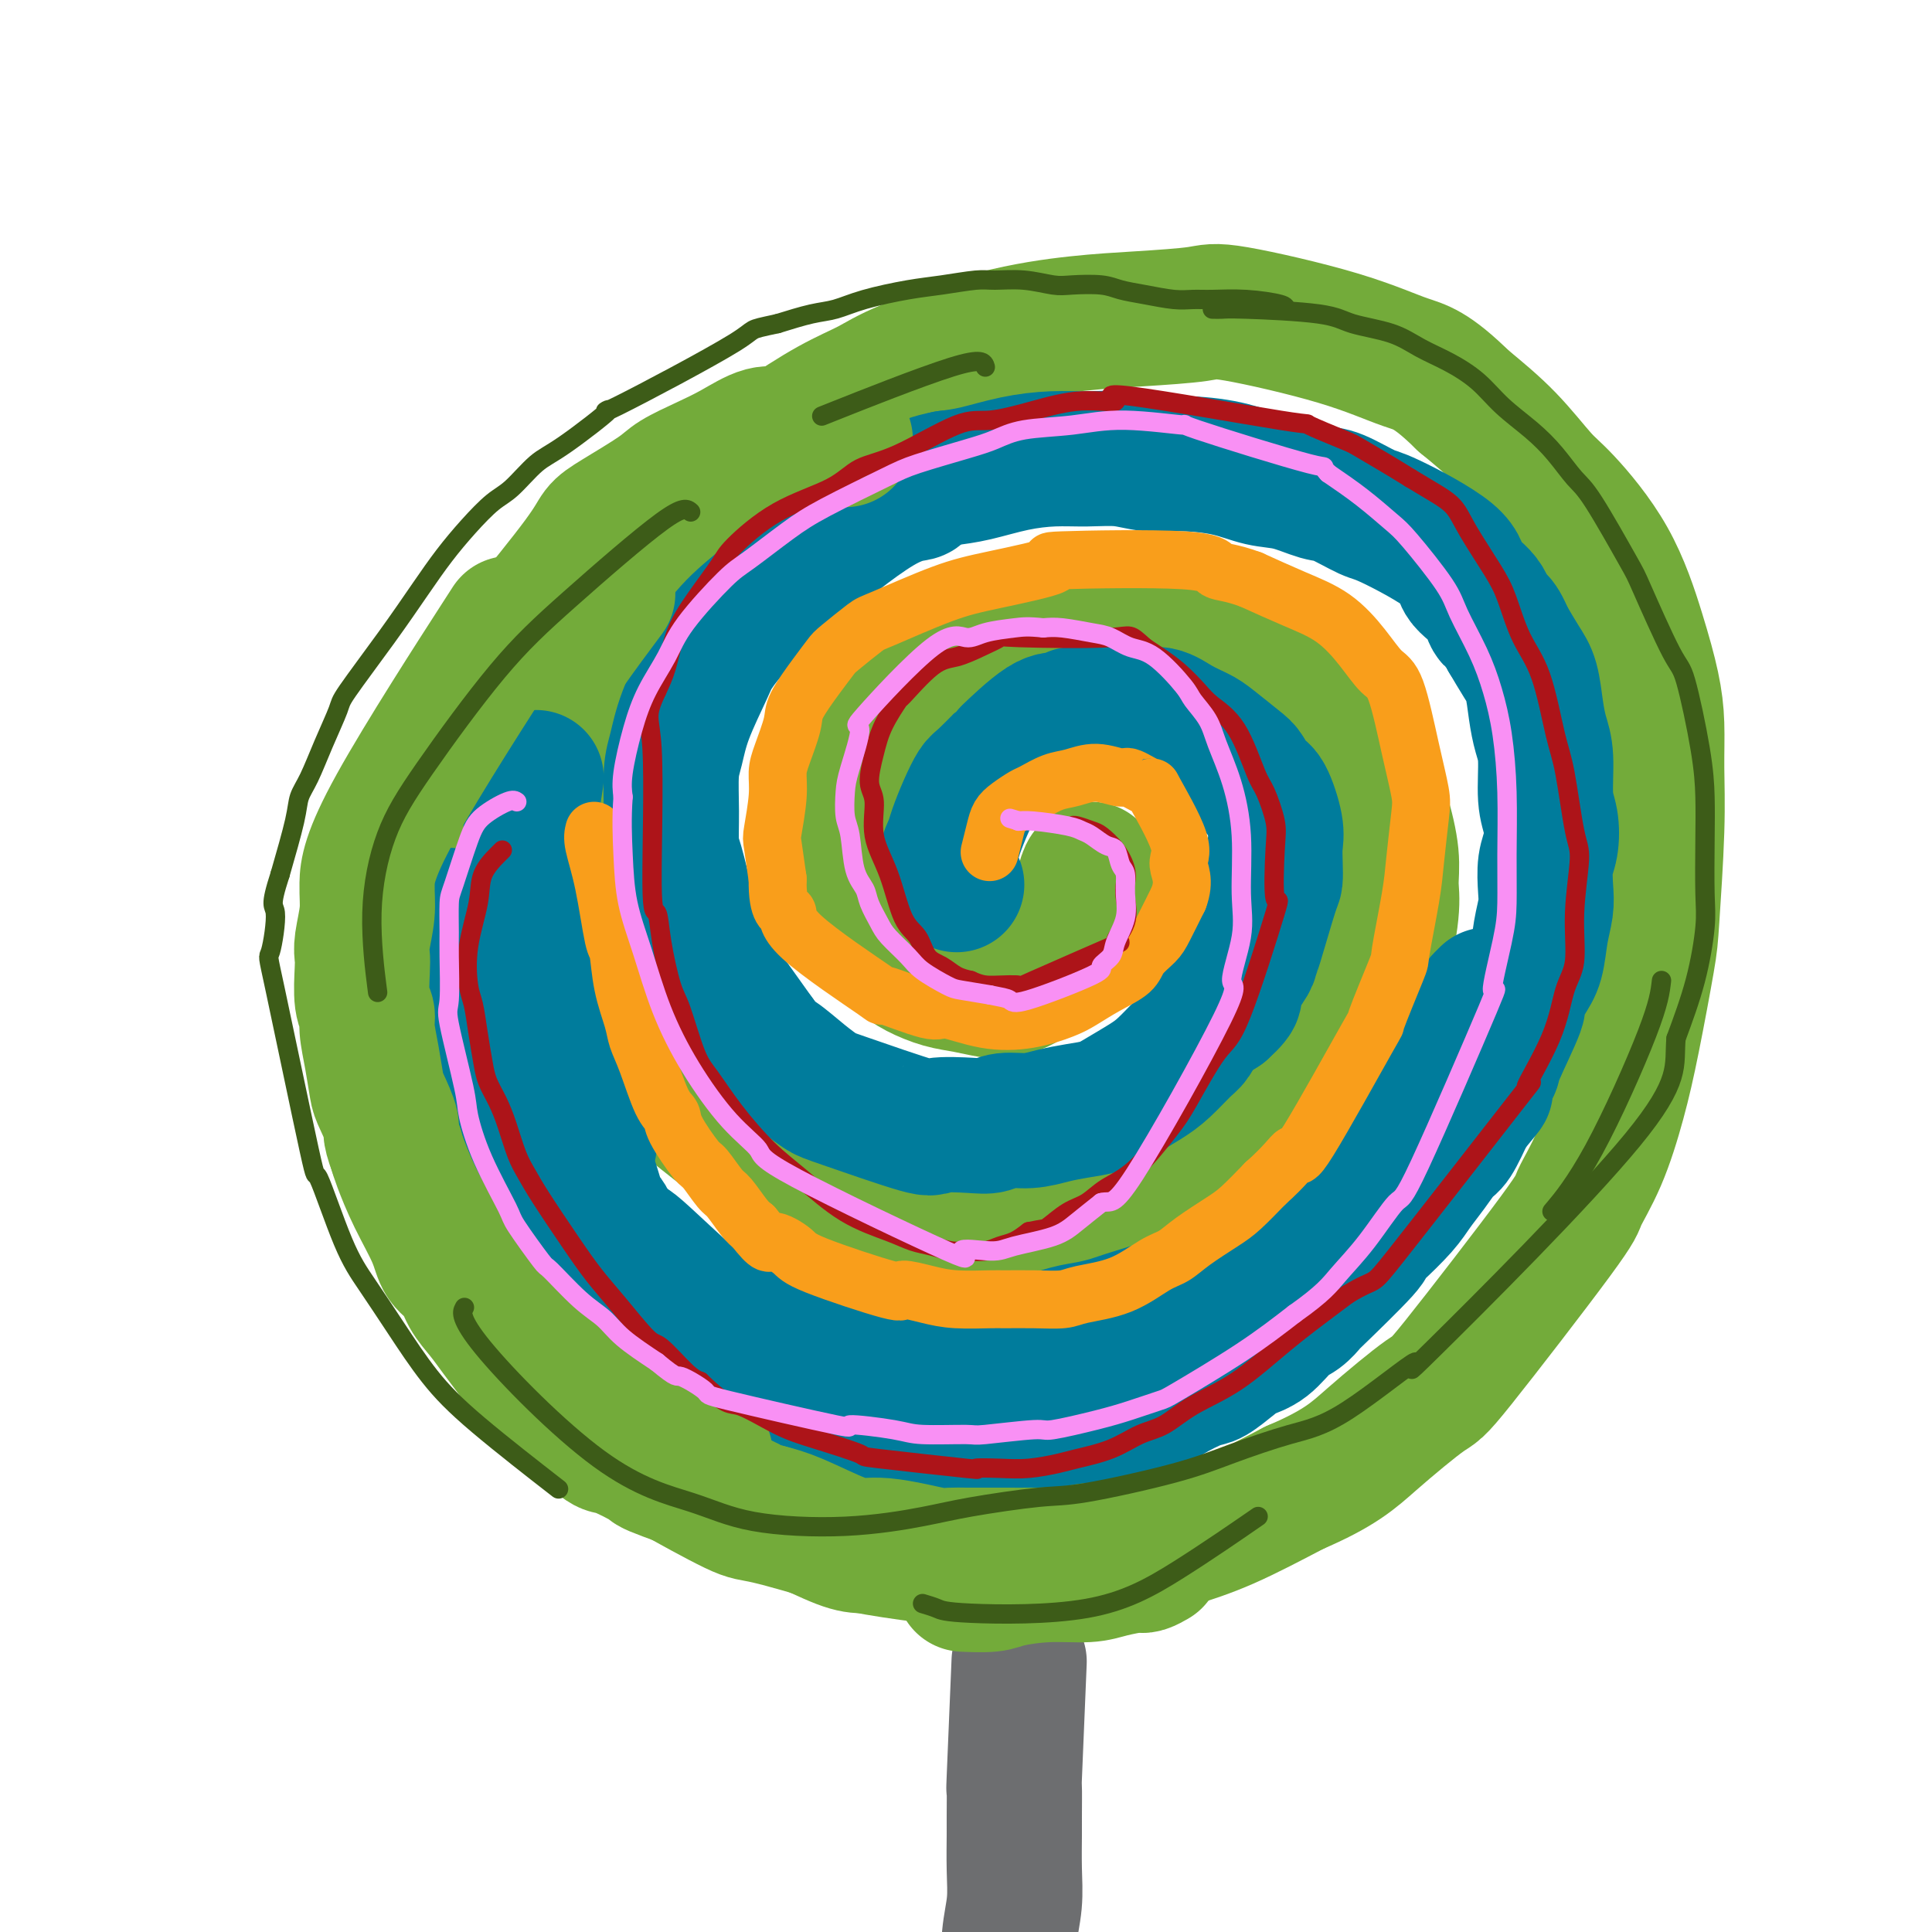 <svg viewBox='0 0 400 400' version='1.1' xmlns='http://www.w3.org/2000/svg' xmlns:xlink='http://www.w3.org/1999/xlink'><g fill='none' stroke='#73AB3A' stroke-width='28' stroke-linecap='round' stroke-linejoin='round'><path d='M121,271c0.010,-0.372 0.020,-0.744 0,1c-0.020,1.744 -0.070,5.605 0,8c0.070,2.395 0.260,3.326 1,5c0.740,1.674 2.030,4.092 3,6c0.970,1.908 1.621,3.306 3,5c1.379,1.694 3.487,3.683 5,5c1.513,1.317 2.431,1.963 6,4c3.569,2.037 9.790,5.467 13,7c3.210,1.533 3.408,1.171 7,2c3.592,0.829 10.577,2.849 14,4c3.423,1.151 3.285,1.433 6,2c2.715,0.567 8.283,1.418 13,2c4.717,0.582 8.582,0.893 13,1c4.418,0.107 9.389,0.009 13,0c3.611,-0.009 5.863,0.072 8,0c2.137,-0.072 4.161,-0.298 7,-1c2.839,-0.702 6.495,-1.881 10,-3c3.505,-1.119 6.859,-2.177 11,-4c4.141,-1.823 9.071,-4.412 14,-7'/><path d='M268,308c9.485,-4.047 12.199,-6.666 16,-10c3.801,-3.334 8.690,-7.383 11,-9c2.310,-1.617 2.039,-0.802 7,-7c4.961,-6.198 15.152,-19.411 20,-26c4.848,-6.589 4.353,-6.556 5,-8c0.647,-1.444 2.435,-4.366 4,-8c1.565,-3.634 2.906,-7.979 4,-12c1.094,-4.021 1.939,-7.717 3,-13c1.061,-5.283 2.337,-12.154 3,-16c0.663,-3.846 0.712,-4.667 1,-9c0.288,-4.333 0.816,-12.178 1,-18c0.184,-5.822 0.024,-9.622 0,-13c-0.024,-3.378 0.086,-6.333 0,-9c-0.086,-2.667 -0.369,-5.045 -1,-8c-0.631,-2.955 -1.610,-6.486 -3,-11c-1.390,-4.514 -3.190,-10.011 -6,-15c-2.810,-4.989 -6.629,-9.471 -9,-12c-2.371,-2.529 -3.292,-3.104 -5,-5c-1.708,-1.896 -4.202,-5.113 -7,-8c-2.798,-2.887 -5.899,-5.443 -9,-8'/><path d='M303,83c-6.827,-6.694 -8.894,-6.929 -12,-8c-3.106,-1.071 -7.249,-2.978 -14,-5c-6.751,-2.022 -16.108,-4.157 -21,-5c-4.892,-0.843 -5.319,-0.392 -8,0c-2.681,0.392 -7.618,0.727 -12,1c-4.382,0.273 -8.211,0.485 -13,1c-4.789,0.515 -10.539,1.332 -17,3c-6.461,1.668 -13.633,4.188 -18,6c-4.367,1.812 -5.929,2.917 -8,4c-2.071,1.083 -4.652,2.144 -8,4c-3.348,1.856 -7.465,4.508 -11,7c-3.535,2.492 -6.490,4.824 -9,7c-2.510,2.176 -4.576,4.195 -7,7c-2.424,2.805 -5.205,6.396 -7,9c-1.795,2.604 -2.604,4.220 -4,7c-1.396,2.780 -3.380,6.723 -5,10c-1.620,3.277 -2.878,5.889 -4,9c-1.122,3.111 -2.110,6.722 -3,10c-0.890,3.278 -1.683,6.222 -2,10c-0.317,3.778 -0.159,8.389 0,13'/><path d='M120,173c-0.702,7.743 0.042,10.602 1,14c0.958,3.398 2.130,7.337 3,10c0.870,2.663 1.438,4.051 2,6c0.562,1.949 1.117,4.459 3,8c1.883,3.541 5.093,8.114 6,10c0.907,1.886 -0.489,1.085 3,4c3.489,2.915 11.864,9.546 15,12c3.136,2.454 1.032,0.731 2,1c0.968,0.269 5.007,2.529 8,4c2.993,1.471 4.940,2.152 7,3c2.060,0.848 4.231,1.863 7,3c2.769,1.137 6.135,2.396 8,3c1.865,0.604 2.230,0.552 5,1c2.770,0.448 7.946,1.396 12,2c4.054,0.604 6.986,0.866 10,1c3.014,0.134 6.110,0.141 8,0c1.890,-0.141 2.576,-0.430 5,-1c2.424,-0.570 6.588,-1.421 9,-2c2.412,-0.579 3.072,-0.887 5,-2c1.928,-1.113 5.122,-3.032 8,-5c2.878,-1.968 5.439,-3.984 8,-6'/><path d='M255,239c4.129,-2.780 6.451,-4.230 10,-9c3.549,-4.770 8.325,-12.859 12,-18c3.675,-5.141 6.248,-7.333 8,-11c1.752,-3.667 2.684,-8.809 3,-12c0.316,-3.191 0.017,-4.433 0,-6c-0.017,-1.567 0.247,-3.461 0,-6c-0.247,-2.539 -1.005,-5.723 -2,-9c-0.995,-3.277 -2.227,-6.648 -3,-9c-0.773,-2.352 -1.089,-3.684 -2,-6c-0.911,-2.316 -2.419,-5.615 -6,-10c-3.581,-4.385 -9.236,-9.857 -12,-12c-2.764,-2.143 -2.637,-0.958 -3,-1c-0.363,-0.042 -1.218,-1.313 -3,-2c-1.782,-0.687 -4.493,-0.791 -6,-1c-1.507,-0.209 -1.810,-0.523 -4,-1c-2.190,-0.477 -6.267,-1.118 -10,-1c-3.733,0.118 -7.120,0.993 -11,2c-3.880,1.007 -8.251,2.145 -11,3c-2.749,0.855 -3.874,1.428 -5,2'/><path d='M210,132c-5.036,1.002 -4.126,0.008 -8,3c-3.874,2.992 -12.530,9.970 -16,13c-3.470,3.030 -1.752,2.112 -2,3c-0.248,0.888 -2.460,3.583 -4,6c-1.540,2.417 -2.407,4.557 -3,7c-0.593,2.443 -0.912,5.190 -1,7c-0.088,1.810 0.055,2.683 0,4c-0.055,1.317 -0.309,3.076 0,5c0.309,1.924 1.180,4.011 2,6c0.820,1.989 1.589,3.881 3,6c1.411,2.119 3.462,4.466 5,6c1.538,1.534 2.561,2.254 4,3c1.439,0.746 3.294,1.518 5,2c1.706,0.482 3.262,0.674 5,1c1.738,0.326 3.659,0.786 5,1c1.341,0.214 2.102,0.181 3,0c0.898,-0.181 1.934,-0.510 3,-1c1.066,-0.490 2.162,-1.140 3,-2c0.838,-0.860 1.419,-1.930 2,-3'/><path d='M216,199c1.764,-1.462 2.175,-2.119 3,-4c0.825,-1.881 2.064,-4.988 3,-7c0.936,-2.012 1.571,-2.931 2,-4c0.429,-1.069 0.654,-2.288 1,-3c0.346,-0.712 0.813,-0.918 1,-1c0.187,-0.082 0.093,-0.041 0,0'/></g>
<g fill='none' stroke='#007C9C' stroke-width='28' stroke-linecap='round' stroke-linejoin='round'><path d='M107,188c-0.097,-0.080 -0.195,-0.159 0,1c0.195,1.159 0.681,3.557 1,6c0.319,2.443 0.470,4.929 1,7c0.530,2.071 1.440,3.725 2,6c0.560,2.275 0.770,5.172 1,7c0.230,1.828 0.481,2.588 1,4c0.519,1.412 1.308,3.477 2,6c0.692,2.523 1.287,5.506 2,7c0.713,1.494 1.542,1.499 2,3c0.458,1.501 0.544,4.497 1,6c0.456,1.503 1.281,1.513 2,3c0.719,1.487 1.333,4.452 2,6c0.667,1.548 1.386,1.677 2,3c0.614,1.323 1.122,3.838 2,6c0.878,2.162 2.128,3.972 3,5c0.872,1.028 1.368,1.276 2,2c0.632,0.724 1.401,1.926 2,3c0.599,1.074 1.028,2.021 2,3c0.972,0.979 2.486,1.989 4,3'/><path d='M141,275c2.198,2.433 2.692,3.016 4,4c1.308,0.984 3.431,2.371 4,3c0.569,0.629 -0.414,0.501 2,2c2.414,1.499 8.225,4.626 11,6c2.775,1.374 2.514,0.994 3,1c0.486,0.006 1.717,0.397 3,1c1.283,0.603 2.616,1.418 4,2c1.384,0.582 2.819,0.930 4,1c1.181,0.070 2.109,-0.139 3,0c0.891,0.139 1.743,0.626 3,1c1.257,0.374 2.917,0.636 5,1c2.083,0.364 4.590,0.830 6,1c1.410,0.170 1.725,0.044 3,0c1.275,-0.044 3.512,-0.004 5,0c1.488,0.004 2.227,-0.026 4,0c1.773,0.026 4.578,0.110 7,0c2.422,-0.110 4.460,-0.414 7,-1c2.540,-0.586 5.583,-1.453 8,-2c2.417,-0.547 4.209,-0.773 6,-1'/><path d='M233,294c4.227,-0.937 4.294,-1.280 5,-2c0.706,-0.720 2.050,-1.817 4,-3c1.950,-1.183 4.506,-2.450 6,-3c1.494,-0.550 1.926,-0.381 3,-1c1.074,-0.619 2.791,-2.024 4,-3c1.209,-0.976 1.911,-1.523 3,-2c1.089,-0.477 2.563,-0.883 4,-2c1.437,-1.117 2.835,-2.944 4,-4c1.165,-1.056 2.097,-1.340 3,-2c0.903,-0.660 1.776,-1.697 2,-2c0.224,-0.303 -0.200,0.127 2,-2c2.200,-2.127 7.026,-6.813 9,-9c1.974,-2.187 1.098,-1.876 1,-2c-0.098,-0.124 0.582,-0.685 2,-2c1.418,-1.315 3.572,-3.385 5,-5c1.428,-1.615 2.128,-2.775 3,-4c0.872,-1.225 1.914,-2.514 3,-4c1.086,-1.486 2.215,-3.169 3,-4c0.785,-0.831 1.224,-0.809 2,-2c0.776,-1.191 1.888,-3.596 3,-6'/><path d='M304,230c5.840,-7.041 2.939,-3.643 2,-3c-0.939,0.643 0.083,-1.471 1,-3c0.917,-1.529 1.730,-2.475 2,-3c0.270,-0.525 -0.001,-0.630 1,-3c1.001,-2.370 3.276,-7.003 4,-9c0.724,-1.997 -0.104,-1.356 0,-2c0.104,-0.644 1.138,-2.572 2,-4c0.862,-1.428 1.550,-2.356 2,-4c0.450,-1.644 0.660,-4.003 1,-6c0.340,-1.997 0.810,-3.633 1,-5c0.190,-1.367 0.099,-2.465 0,-4c-0.099,-1.535 -0.208,-3.505 0,-5c0.208,-1.495 0.732,-2.513 1,-4c0.268,-1.487 0.279,-3.442 0,-5c-0.279,-1.558 -0.848,-2.721 -1,-5c-0.152,-2.279 0.112,-5.676 0,-8c-0.112,-2.324 -0.599,-3.576 -1,-5c-0.401,-1.424 -0.716,-3.021 -1,-5c-0.284,-1.979 -0.538,-4.341 -1,-6c-0.462,-1.659 -1.132,-2.617 -2,-4c-0.868,-1.383 -1.934,-3.192 -3,-5'/><path d='M312,132c-1.861,-4.582 -2.512,-3.536 -3,-4c-0.488,-0.464 -0.812,-2.437 -2,-4c-1.188,-1.563 -3.238,-2.717 -4,-4c-0.762,-1.283 -0.235,-2.696 -3,-5c-2.765,-2.304 -8.822,-5.500 -12,-7c-3.178,-1.500 -3.478,-1.304 -5,-2c-1.522,-0.696 -4.265,-2.284 -6,-3c-1.735,-0.716 -2.461,-0.560 -4,-1c-1.539,-0.440 -3.891,-1.476 -6,-2c-2.109,-0.524 -3.976,-0.537 -6,-1c-2.024,-0.463 -4.206,-1.378 -7,-2c-2.794,-0.622 -6.201,-0.952 -9,-1c-2.799,-0.048 -4.990,0.185 -7,0c-2.010,-0.185 -3.838,-0.789 -6,-1c-2.162,-0.211 -4.657,-0.029 -7,0c-2.343,0.029 -4.535,-0.095 -7,0c-2.465,0.095 -5.202,0.410 -8,1c-2.798,0.590 -5.657,1.454 -8,2c-2.343,0.546 -4.172,0.773 -6,1'/><path d='M196,99c-6.704,1.311 -5.464,2.589 -6,3c-0.536,0.411 -2.847,-0.045 -8,3c-5.153,3.045 -13.146,9.590 -17,13c-3.854,3.410 -3.568,3.684 -5,5c-1.432,1.316 -4.583,3.675 -7,6c-2.417,2.325 -4.102,4.618 -5,6c-0.898,1.382 -1.011,1.854 -2,4c-0.989,2.146 -2.854,5.965 -4,9c-1.146,3.035 -1.573,5.286 -2,7c-0.427,1.714 -0.854,2.889 -1,5c-0.146,2.111 -0.013,5.156 0,8c0.013,2.844 -0.095,5.486 0,7c0.095,1.514 0.393,1.900 1,4c0.607,2.100 1.522,5.914 2,8c0.478,2.086 0.517,2.443 1,4c0.483,1.557 1.408,4.314 2,6c0.592,1.686 0.852,2.300 2,4c1.148,1.700 3.185,4.486 5,7c1.815,2.514 3.407,4.757 5,7'/><path d='M157,215c2.519,3.494 2.816,3.228 4,4c1.184,0.772 3.253,2.581 5,4c1.747,1.419 3.170,2.446 4,3c0.830,0.554 1.065,0.633 5,2c3.935,1.367 11.569,4.023 15,5c3.431,0.977 2.657,0.277 4,0c1.343,-0.277 4.802,-0.130 7,0c2.198,0.130 3.136,0.242 4,0c0.864,-0.242 1.655,-0.838 3,-1c1.345,-0.162 3.243,0.109 5,0c1.757,-0.109 3.373,-0.599 5,-1c1.627,-0.401 3.267,-0.714 5,-1c1.733,-0.286 3.560,-0.546 5,-1c1.440,-0.454 2.494,-1.104 4,-2c1.506,-0.896 3.466,-2.039 5,-3c1.534,-0.961 2.643,-1.741 4,-3c1.357,-1.259 2.962,-2.997 4,-4c1.038,-1.003 1.510,-1.270 2,-2c0.490,-0.730 0.997,-1.923 2,-3c1.003,-1.077 2.501,-2.039 4,-3'/><path d='M253,209c4.154,-3.727 2.037,-3.044 2,-4c-0.037,-0.956 2.004,-3.550 3,-5c0.996,-1.450 0.946,-1.755 1,-2c0.054,-0.245 0.210,-0.428 1,-3c0.790,-2.572 2.213,-7.532 3,-10c0.787,-2.468 0.937,-2.444 1,-3c0.063,-0.556 0.039,-1.691 0,-3c-0.039,-1.309 -0.094,-2.792 0,-4c0.094,-1.208 0.338,-2.142 0,-4c-0.338,-1.858 -1.256,-4.641 -2,-6c-0.744,-1.359 -1.314,-1.295 -2,-2c-0.686,-0.705 -1.488,-2.180 -2,-3c-0.512,-0.820 -0.734,-0.984 -2,-2c-1.266,-1.016 -3.577,-2.884 -5,-4c-1.423,-1.116 -1.957,-1.480 -3,-2c-1.043,-0.520 -2.594,-1.194 -4,-2c-1.406,-0.806 -2.665,-1.742 -4,-2c-1.335,-0.258 -2.744,0.161 -4,0c-1.256,-0.161 -2.359,-0.903 -4,-1c-1.641,-0.097 -3.821,0.452 -6,1'/><path d='M226,148c-2.985,-0.071 -3.448,-0.247 -4,0c-0.552,0.247 -1.195,0.917 -2,1c-0.805,0.083 -1.773,-0.422 -4,1c-2.227,1.422 -5.713,4.770 -7,6c-1.287,1.230 -0.376,0.342 -1,1c-0.624,0.658 -2.783,2.861 -4,4c-1.217,1.139 -1.494,1.214 -2,2c-0.506,0.786 -1.243,2.283 -2,4c-0.757,1.717 -1.534,3.655 -2,5c-0.466,1.345 -0.622,2.098 -1,3c-0.378,0.902 -0.978,1.953 -1,3c-0.022,1.047 0.532,2.090 1,3c0.468,0.910 0.848,1.689 1,2c0.152,0.311 0.076,0.156 0,0'/></g>
<g fill='none' stroke='#73AB3A' stroke-width='28' stroke-linecap='round' stroke-linejoin='round'><path d='M146,301c-0.445,-0.415 -0.890,-0.830 -1,-1c-0.110,-0.170 0.115,-0.094 0,0c-0.115,0.094 -0.571,0.207 -1,0c-0.429,-0.207 -0.830,-0.734 -2,-1c-1.170,-0.266 -3.108,-0.273 -5,-1c-1.892,-0.727 -3.736,-2.175 -5,-3c-1.264,-0.825 -1.947,-1.028 -3,-2c-1.053,-0.972 -2.476,-2.714 -4,-4c-1.524,-1.286 -3.151,-2.115 -4,-3c-0.849,-0.885 -0.921,-1.826 -2,-4c-1.079,-2.174 -3.166,-5.583 -5,-8c-1.834,-2.417 -3.417,-3.843 -5,-6c-1.583,-2.157 -3.167,-5.045 -4,-7c-0.833,-1.955 -0.917,-2.978 -1,-4'/><path d='M104,257c-3.108,-5.678 -2.379,-5.373 -3,-7c-0.621,-1.627 -2.594,-5.185 -4,-9c-1.406,-3.815 -2.247,-7.887 -3,-11c-0.753,-3.113 -1.418,-5.267 -2,-6c-0.582,-0.733 -1.080,-0.043 -1,-9c0.080,-8.957 0.737,-27.559 1,-35c0.263,-7.441 0.131,-3.720 0,0'/><path d='M99,181c-0.530,0.321 -1.060,0.643 -1,-1c0.060,-1.643 0.708,-5.250 2,-10c1.292,-4.750 3.226,-10.643 4,-13c0.774,-2.357 0.387,-1.179 0,0'/><path d='M101,192c-0.368,-0.966 -0.736,-1.932 -1,-2c-0.264,-0.068 -0.423,0.761 -1,0c-0.577,-0.761 -1.572,-3.113 -2,-5c-0.428,-1.887 -0.288,-3.311 0,-5c0.288,-1.689 0.725,-3.644 1,-5c0.275,-1.356 0.390,-2.113 1,-4c0.610,-1.887 1.716,-4.903 3,-8c1.284,-3.097 2.744,-6.275 4,-9c1.256,-2.725 2.306,-4.999 4,-8c1.694,-3.001 4.033,-6.731 7,-11c2.967,-4.269 6.562,-9.077 8,-11c1.438,-1.923 0.719,-0.962 0,0'/><path d='M175,91c-0.154,-0.450 -0.309,-0.901 -1,-1c-0.691,-0.099 -1.919,0.153 -3,0c-1.081,-0.153 -2.017,-0.712 -3,-1c-0.983,-0.288 -2.014,-0.307 -3,0c-0.986,0.307 -1.927,0.939 -3,1c-1.073,0.061 -2.278,-0.450 -4,0c-1.722,0.450 -3.962,1.860 -6,3c-2.038,1.140 -3.873,2.009 -6,3c-2.127,0.991 -4.547,2.104 -6,3c-1.453,0.896 -1.939,1.576 -4,3c-2.061,1.424 -5.696,3.592 -8,5c-2.304,1.408 -3.278,2.055 -4,3c-0.722,0.945 -1.191,2.187 -4,6c-2.809,3.813 -7.959,10.197 -12,15c-4.041,4.803 -6.973,8.024 -12,20c-5.027,11.976 -12.151,32.707 -15,41c-2.849,8.293 -1.425,4.146 0,0'/></g>
<g fill='none' stroke='#007C9C' stroke-width='28' stroke-linecap='round' stroke-linejoin='round'><path d='M122,237c-0.361,-0.299 -0.722,-0.598 -1,-1c-0.278,-0.402 -0.475,-0.907 -1,-2c-0.525,-1.093 -1.380,-2.773 -2,-4c-0.620,-1.227 -1.006,-2.001 -1,-3c0.006,-0.999 0.404,-2.224 0,-4c-0.404,-1.776 -1.611,-4.104 -2,-6c-0.389,-1.896 0.040,-3.362 0,-5c-0.040,-1.638 -0.550,-3.449 -1,-5c-0.450,-1.551 -0.841,-2.843 -1,-4c-0.159,-1.157 -0.085,-2.180 0,-3c0.085,-0.820 0.180,-1.438 0,-3c-0.180,-1.562 -0.637,-4.068 -1,-6c-0.363,-1.932 -0.633,-3.290 -1,-5c-0.367,-1.710 -0.831,-3.770 -1,-5c-0.169,-1.230 -0.042,-1.628 0,-2c0.042,-0.372 0.001,-0.718 0,-2c-0.001,-1.282 0.038,-3.499 0,-5c-0.038,-1.501 -0.154,-2.286 0,-4c0.154,-1.714 0.577,-4.357 1,-7'/><path d='M308,206c-0.468,0.469 -0.937,0.938 -1,1c-0.063,0.062 0.279,-0.284 0,0c-0.279,0.284 -1.178,1.197 -2,3c-0.822,1.803 -1.566,4.497 -2,6c-0.434,1.503 -0.557,1.814 -1,3c-0.443,1.186 -1.206,3.246 -2,5c-0.794,1.754 -1.620,3.202 -2,4c-0.380,0.798 -0.313,0.947 -1,2c-0.687,1.053 -2.127,3.009 -3,4c-0.873,0.991 -1.181,1.016 -2,2c-0.819,0.984 -2.151,2.927 -3,4c-0.849,1.073 -1.214,1.275 -2,2c-0.786,0.725 -1.992,1.971 -3,3c-1.008,1.029 -1.819,1.840 -3,3c-1.181,1.160 -2.731,2.670 -4,4c-1.269,1.330 -2.258,2.480 -3,3c-0.742,0.520 -1.238,0.409 -2,1c-0.762,0.591 -1.789,1.883 -3,3c-1.211,1.117 -2.605,2.058 -4,3'/><path d='M265,262c-5.489,4.752 -4.713,2.632 -5,2c-0.287,-0.632 -1.637,0.223 -3,1c-1.363,0.777 -2.740,1.475 -4,2c-1.260,0.525 -2.401,0.876 -3,1c-0.599,0.124 -0.654,0.021 -4,1c-3.346,0.979 -9.984,3.039 -13,4c-3.016,0.961 -2.409,0.822 -3,1c-0.591,0.178 -2.380,0.674 -4,1c-1.620,0.326 -3.071,0.482 -5,1c-1.929,0.518 -4.334,1.396 -7,2c-2.666,0.604 -5.591,0.932 -7,1c-1.409,0.068 -1.303,-0.126 -3,0c-1.697,0.126 -5.197,0.570 -7,1c-1.803,0.430 -1.907,0.844 -3,1c-1.093,0.156 -3.174,0.053 -5,0c-1.826,-0.053 -3.397,-0.055 -5,0c-1.603,0.055 -3.239,0.169 -5,0c-1.761,-0.169 -3.646,-0.620 -5,-1c-1.354,-0.380 -2.177,-0.690 -3,-1'/><path d='M171,279c-4.795,-0.493 -5.282,-0.726 -6,-1c-0.718,-0.274 -1.666,-0.588 -3,-1c-1.334,-0.412 -3.056,-0.921 -4,-1c-0.944,-0.079 -1.112,0.271 -2,0c-0.888,-0.271 -2.495,-1.163 -4,-2c-1.505,-0.837 -2.908,-1.618 -4,-2c-1.092,-0.382 -1.871,-0.363 -5,-3c-3.129,-2.637 -8.606,-7.929 -11,-10c-2.394,-2.071 -1.704,-0.922 -3,-2c-1.296,-1.078 -4.577,-4.382 -6,-6c-1.423,-1.618 -0.989,-1.551 -2,-3c-1.011,-1.449 -3.468,-4.413 -5,-6c-1.532,-1.587 -2.139,-1.798 -3,-3c-0.861,-1.202 -1.978,-3.397 -3,-5c-1.022,-1.603 -1.951,-2.615 -3,-4c-1.049,-1.385 -2.219,-3.145 -3,-5c-0.781,-1.855 -1.172,-3.807 -2,-6c-0.828,-2.193 -2.094,-4.627 -3,-7c-0.906,-2.373 -1.453,-4.687 -2,-7'/><path d='M97,205c-2.167,-5.833 -2.583,-7.917 -3,-10c-0.417,-2.083 -0.833,-4.167 -1,-5c-0.167,-0.833 -0.083,-0.417 0,0'/></g>
<g fill='none' stroke='#73AB3A' stroke-width='28' stroke-linecap='round' stroke-linejoin='round'><path d='M236,321c-0.410,-0.390 -0.820,-0.780 -1,-1c-0.180,-0.220 -0.131,-0.269 -1,0c-0.869,0.269 -2.655,0.857 -4,1c-1.345,0.143 -2.248,-0.158 -4,0c-1.752,0.158 -4.353,0.774 -6,1c-1.647,0.226 -2.338,0.061 -3,0c-0.662,-0.061 -1.293,-0.016 -3,0c-1.707,0.016 -4.489,0.005 -6,0c-1.511,-0.005 -1.749,-0.004 -3,0c-1.251,0.004 -3.514,0.011 -5,0c-1.486,-0.011 -2.196,-0.041 -3,0c-0.804,0.041 -1.701,0.155 -3,0c-1.299,-0.155 -3.000,-0.577 -5,-1c-2.000,-0.423 -4.298,-0.848 -6,-1c-1.702,-0.152 -2.807,-0.030 -4,0c-1.193,0.030 -2.475,-0.030 -5,-1c-2.525,-0.970 -6.293,-2.848 -9,-4c-2.707,-1.152 -4.354,-1.576 -6,-2'/><path d='M159,313c-5.617,-1.501 -2.160,-0.753 -5,-2c-2.840,-1.247 -11.977,-4.491 -16,-6c-4.023,-1.509 -2.930,-1.285 -4,-2c-1.070,-0.715 -4.301,-2.368 -6,-3c-1.699,-0.632 -1.864,-0.243 -3,-1c-1.136,-0.757 -3.241,-2.660 -5,-4c-1.759,-1.340 -3.170,-2.119 -4,-3c-0.830,-0.881 -1.079,-1.866 -2,-3c-0.921,-1.134 -2.516,-2.417 -4,-4c-1.484,-1.583 -2.858,-3.467 -4,-5c-1.142,-1.533 -2.053,-2.716 -3,-4c-0.947,-1.284 -1.928,-2.668 -3,-4c-1.072,-1.332 -2.233,-2.612 -3,-4c-0.767,-1.388 -1.140,-2.886 -2,-4c-0.860,-1.114 -2.205,-1.846 -3,-3c-0.795,-1.154 -1.038,-2.732 -2,-5c-0.962,-2.268 -2.644,-5.226 -4,-8c-1.356,-2.774 -2.388,-5.364 -3,-7c-0.612,-1.636 -0.806,-2.318 -1,-3'/><path d='M82,238c-1.665,-4.416 -0.828,-3.956 -1,-5c-0.172,-1.044 -1.351,-3.592 -2,-5c-0.649,-1.408 -0.766,-1.676 -1,-3c-0.234,-1.324 -0.585,-3.706 -1,-6c-0.415,-2.294 -0.896,-4.501 -1,-6c-0.104,-1.499 0.167,-2.289 0,-3c-0.167,-0.711 -0.773,-1.344 -1,-3c-0.227,-1.656 -0.075,-4.336 0,-6c0.075,-1.664 0.075,-2.311 0,-3c-0.075,-0.689 -0.223,-1.420 0,-3c0.223,-1.580 0.817,-4.009 1,-6c0.183,-1.991 -0.044,-3.544 0,-6c0.044,-2.456 0.358,-5.815 6,-16c5.642,-10.185 16.612,-27.196 21,-34c4.388,-6.804 2.194,-3.402 0,0'/></g>
<g fill='none' stroke='#F99E1B' stroke-width='12' stroke-linecap='round' stroke-linejoin='round'><path d='M123,172c-0.173,0.683 -0.346,1.366 0,3c0.346,1.634 1.210,4.219 2,8c0.790,3.781 1.506,8.759 2,11c0.494,2.241 0.764,1.747 1,3c0.236,1.253 0.437,4.254 1,7c0.563,2.746 1.489,5.235 2,7c0.511,1.765 0.606,2.804 1,4c0.394,1.196 1.086,2.549 2,5c0.914,2.451 2.050,6.002 3,8c0.950,1.998 1.715,2.444 2,3c0.285,0.556 0.092,1.221 1,3c0.908,1.779 2.918,4.672 4,6c1.082,1.328 1.235,1.091 2,2c0.765,0.909 2.143,2.965 3,4c0.857,1.035 1.192,1.048 2,2c0.808,0.952 2.088,2.843 3,4c0.912,1.157 1.456,1.578 2,2'/><path d='M156,254c3.621,4.607 3.173,3.125 4,3c0.827,-0.125 2.930,1.108 4,2c1.070,0.892 1.108,1.444 5,3c3.892,1.556 11.638,4.116 15,5c3.362,0.884 2.340,0.093 3,0c0.660,-0.093 3.003,0.511 5,1c1.997,0.489 3.648,0.864 6,1c2.352,0.136 5.406,0.034 7,0c1.594,-0.034 1.729,0.001 3,0c1.271,-0.001 3.676,-0.038 6,0c2.324,0.038 4.565,0.152 6,0c1.435,-0.152 2.065,-0.570 4,-1c1.935,-0.430 5.175,-0.871 8,-2c2.825,-1.129 5.234,-2.947 7,-4c1.766,-1.053 2.890,-1.340 4,-2c1.110,-0.660 2.205,-1.692 4,-3c1.795,-1.308 4.291,-2.891 6,-4c1.709,-1.109 2.631,-1.746 4,-3c1.369,-1.254 3.184,-3.127 5,-5'/><path d='M262,245c4.307,-3.833 5.575,-5.914 6,-6c0.425,-0.086 0.007,1.825 3,-3c2.993,-4.825 9.397,-16.386 12,-21c2.603,-4.614 1.404,-2.280 2,-4c0.596,-1.720 2.986,-7.493 4,-10c1.014,-2.507 0.651,-1.749 1,-4c0.349,-2.251 1.409,-7.512 2,-11c0.591,-3.488 0.713,-5.204 1,-8c0.287,-2.796 0.738,-6.672 1,-9c0.262,-2.328 0.337,-3.107 0,-5c-0.337,-1.893 -1.084,-4.901 -2,-9c-0.916,-4.099 -2.002,-9.288 -3,-12c-0.998,-2.712 -1.908,-2.945 -3,-4c-1.092,-1.055 -2.365,-2.932 -4,-5c-1.635,-2.068 -3.633,-4.326 -6,-6c-2.367,-1.674 -5.105,-2.764 -8,-4c-2.895,-1.236 -5.948,-2.618 -9,-4'/><path d='M259,120c-4.200,-1.571 -6.200,-1.497 -7,-2c-0.800,-0.503 -0.401,-1.582 -7,-2c-6.599,-0.418 -20.195,-0.175 -25,0c-4.805,0.175 -0.817,0.282 -2,1c-1.183,0.718 -7.536,2.049 -12,3c-4.464,0.951 -7.040,1.524 -11,3c-3.960,1.476 -9.303,3.855 -12,5c-2.697,1.145 -2.748,1.055 -4,2c-1.252,0.945 -3.707,2.925 -5,4c-1.293,1.075 -1.425,1.246 -2,2c-0.575,0.754 -1.594,2.091 -3,4c-1.406,1.909 -3.199,4.390 -4,6c-0.801,1.610 -0.611,2.347 -1,4c-0.389,1.653 -1.359,4.221 -2,6c-0.641,1.779 -0.954,2.770 -1,4c-0.046,1.230 0.173,2.701 0,5c-0.173,2.299 -0.739,5.427 -1,7c-0.261,1.573 -0.217,1.592 0,3c0.217,1.408 0.609,4.204 1,7'/><path d='M161,182c-0.103,7.029 1.640,6.603 2,7c0.360,0.397 -0.662,1.617 3,5c3.662,3.383 12.009,8.928 15,11c2.991,2.072 0.625,0.672 2,1c1.375,0.328 6.489,2.383 9,3c2.511,0.617 2.417,-0.204 4,0c1.583,0.204 4.841,1.433 8,2c3.159,0.567 6.219,0.472 9,0c2.781,-0.472 5.282,-1.323 7,-2c1.718,-0.677 2.652,-1.182 4,-2c1.348,-0.818 3.109,-1.949 5,-3c1.891,-1.051 3.913,-2.022 5,-3c1.087,-0.978 1.240,-1.963 2,-3c0.760,-1.037 2.128,-2.125 3,-3c0.872,-0.875 1.249,-1.536 2,-3c0.751,-1.464 1.875,-3.732 3,-6'/><path d='M244,186c1.466,-3.763 0.130,-5.671 0,-7c-0.130,-1.329 0.946,-2.078 0,-5c-0.946,-2.922 -3.914,-8.017 -5,-10c-1.086,-1.983 -0.289,-0.854 -1,-1c-0.711,-0.146 -2.930,-1.568 -4,-2c-1.070,-0.432 -0.990,0.126 -2,0c-1.010,-0.126 -3.109,-0.935 -5,-1c-1.891,-0.065 -3.574,0.616 -5,1c-1.426,0.384 -2.595,0.473 -4,1c-1.405,0.527 -3.045,1.494 -4,2c-0.955,0.506 -1.226,0.553 -2,1c-0.774,0.447 -2.050,1.294 -3,2c-0.950,0.706 -1.574,1.272 -2,2c-0.426,0.728 -0.653,1.619 -1,3c-0.347,1.381 -0.813,3.252 -1,4c-0.187,0.748 -0.093,0.374 0,0'/></g>
<g fill='none' stroke='#AD1419' stroke-width='4' stroke-linecap='round' stroke-linejoin='round'><path d='M104,176c-0.097,0.094 -0.195,0.189 -1,1c-0.805,0.811 -2.318,2.339 -3,4c-0.682,1.661 -0.534,3.453 -1,6c-0.466,2.547 -1.547,5.847 -2,9c-0.453,3.153 -0.277,6.160 0,8c0.277,1.840 0.654,2.515 1,4c0.346,1.485 0.659,3.781 1,6c0.341,2.219 0.710,4.362 1,6c0.290,1.638 0.500,2.773 1,4c0.500,1.227 1.289,2.547 2,4c0.711,1.453 1.344,3.041 2,5c0.656,1.959 1.336,4.291 2,6c0.664,1.709 1.312,2.796 2,4c0.688,1.204 1.417,2.527 3,5c1.583,2.473 4.021,6.098 6,9c1.979,2.902 3.499,5.082 5,7c1.501,1.918 2.982,3.575 5,6c2.018,2.425 4.572,5.619 6,7c1.428,1.381 1.731,0.949 3,2c1.269,1.051 3.506,3.586 5,5c1.494,1.414 2.247,1.707 3,2'/><path d='M145,286c5.593,5.412 6.077,4.443 8,5c1.923,0.557 5.286,2.640 8,4c2.714,1.360 4.779,1.997 8,3c3.221,1.003 7.599,2.374 9,3c1.401,0.626 -0.175,0.508 4,1c4.175,0.492 14.102,1.593 18,2c3.898,0.407 1.768,0.121 2,0c0.232,-0.121 2.826,-0.076 5,0c2.174,0.076 3.928,0.182 6,0c2.072,-0.182 4.461,-0.652 6,-1c1.539,-0.348 2.228,-0.574 4,-1c1.772,-0.426 4.627,-1.051 7,-2c2.373,-0.949 4.266,-2.222 6,-3c1.734,-0.778 3.311,-1.062 5,-2c1.689,-0.938 3.491,-2.530 6,-4c2.509,-1.470 5.724,-2.817 9,-5c3.276,-2.183 6.613,-5.203 10,-8c3.387,-2.797 6.825,-5.371 9,-7c2.175,-1.629 3.088,-2.315 4,-3'/><path d='M279,268c6.640,-4.062 4.240,-0.719 10,-8c5.760,-7.281 19.681,-25.188 25,-32c5.319,-6.812 2.037,-2.528 2,-3c-0.037,-0.472 3.171,-5.698 5,-10c1.829,-4.302 2.278,-7.679 3,-10c0.722,-2.321 1.718,-3.586 2,-6c0.282,-2.414 -0.150,-5.976 0,-10c0.150,-4.024 0.884,-8.511 1,-11c0.116,-2.489 -0.384,-2.980 -1,-6c-0.616,-3.020 -1.348,-8.569 -2,-12c-0.652,-3.431 -1.225,-4.746 -2,-8c-0.775,-3.254 -1.751,-8.449 -3,-12c-1.249,-3.551 -2.770,-5.458 -4,-8c-1.230,-2.542 -2.169,-5.720 -3,-8c-0.831,-2.280 -1.554,-3.664 -3,-6c-1.446,-2.336 -3.614,-5.626 -5,-8c-1.386,-2.374 -1.988,-3.831 -3,-5c-1.012,-1.169 -2.432,-2.048 -4,-3c-1.568,-0.952 -3.284,-1.976 -5,-3'/><path d='M292,99c-3.538,-2.216 -7.883,-4.757 -10,-6c-2.117,-1.243 -2.008,-1.187 -4,-2c-1.992,-0.813 -6.087,-2.496 -7,-3c-0.913,-0.504 1.355,0.172 -6,-1c-7.355,-1.172 -24.333,-4.191 -31,-5c-6.667,-0.809 -3.025,0.590 -3,1c0.025,0.410 -3.569,-0.171 -7,0c-3.431,0.171 -6.700,1.094 -10,2c-3.300,0.906 -6.632,1.796 -9,2c-2.368,0.204 -3.774,-0.276 -7,1c-3.226,1.276 -8.272,4.310 -12,6c-3.728,1.690 -6.137,2.038 -8,3c-1.863,0.962 -3.180,2.538 -6,4c-2.820,1.462 -7.144,2.811 -11,5c-3.856,2.189 -7.246,5.218 -9,7c-1.754,1.782 -1.873,2.317 -3,4c-1.127,1.683 -3.261,4.513 -5,7c-1.739,2.487 -3.084,4.631 -4,7c-0.916,2.369 -1.405,4.963 -2,7c-0.595,2.037 -1.298,3.519 -2,5'/><path d='M136,143c-2.688,5.741 -1.408,5.092 -1,12c0.408,6.908 -0.057,21.371 0,28c0.057,6.629 0.637,5.425 1,6c0.363,0.575 0.508,2.931 1,6c0.492,3.069 1.332,6.852 2,9c0.668,2.148 1.163,2.660 2,5c0.837,2.340 2.016,6.506 3,9c0.984,2.494 1.774,3.314 3,5c1.226,1.686 2.886,4.237 5,7c2.114,2.763 4.680,5.738 7,8c2.320,2.262 4.395,3.810 7,6c2.605,2.190 5.740,5.021 9,7c3.260,1.979 6.646,3.105 9,4c2.354,0.895 3.676,1.560 5,2c1.324,0.440 2.651,0.655 4,1c1.349,0.345 2.720,0.821 4,1c1.280,0.179 2.467,0.060 3,0c0.533,-0.060 0.411,-0.060 1,0c0.589,0.060 1.890,0.181 3,0c1.110,-0.181 2.030,-0.664 3,-1c0.970,-0.336 1.992,-0.525 3,-1c1.008,-0.475 2.004,-1.238 3,-2'/><path d='M213,255c3.191,-0.685 3.169,-0.398 4,-1c0.831,-0.602 2.516,-2.093 4,-3c1.484,-0.907 2.768,-1.229 4,-2c1.232,-0.771 2.412,-1.989 4,-3c1.588,-1.011 3.582,-1.813 6,-4c2.418,-2.187 5.259,-5.757 7,-8c1.741,-2.243 2.382,-3.159 4,-6c1.618,-2.841 4.213,-7.607 6,-10c1.787,-2.393 2.768,-2.412 5,-8c2.232,-5.588 5.716,-16.744 7,-21c1.284,-4.256 0.367,-1.613 0,-3c-0.367,-1.387 -0.186,-6.804 0,-10c0.186,-3.196 0.377,-4.172 0,-6c-0.377,-1.828 -1.321,-4.508 -2,-6c-0.679,-1.492 -1.094,-1.796 -2,-4c-0.906,-2.204 -2.304,-6.309 -4,-9c-1.696,-2.691 -3.689,-3.967 -5,-5c-1.311,-1.033 -1.939,-1.823 -3,-3c-1.061,-1.177 -2.555,-2.740 -4,-4c-1.445,-1.260 -2.841,-2.217 -4,-3c-1.159,-0.783 -2.079,-1.391 -3,-2'/><path d='M237,134c-3.424,-3.089 -2.484,-2.313 -7,-2c-4.516,0.313 -14.487,0.162 -19,0c-4.513,-0.162 -3.568,-0.336 -4,0c-0.432,0.336 -2.243,1.182 -4,2c-1.757,0.818 -3.461,1.606 -5,2c-1.539,0.394 -2.912,0.392 -5,2c-2.088,1.608 -4.890,4.825 -6,6c-1.110,1.175 -0.528,0.306 -1,1c-0.472,0.694 -1.999,2.949 -3,5c-1.001,2.051 -1.474,3.899 -2,6c-0.526,2.101 -1.103,4.457 -1,6c0.103,1.543 0.885,2.274 1,4c0.115,1.726 -0.437,4.448 0,7c0.437,2.552 1.863,4.935 3,8c1.137,3.065 1.984,6.814 3,9c1.016,2.186 2.200,2.810 3,4c0.800,1.190 1.214,2.948 2,4c0.786,1.052 1.942,1.399 3,2c1.058,0.601 2.016,1.458 3,2c0.984,0.542 1.992,0.771 3,1'/><path d='M201,203c2.201,1.014 3.203,1.049 5,1c1.797,-0.049 4.388,-0.181 5,0c0.612,0.181 -0.754,0.677 3,-1c3.754,-1.677 12.627,-5.527 16,-7c3.373,-1.473 1.245,-0.571 1,-1c-0.245,-0.429 1.394,-2.190 2,-4c0.606,-1.810 0.181,-3.669 0,-5c-0.181,-1.331 -0.116,-2.135 0,-3c0.116,-0.865 0.284,-1.791 0,-3c-0.284,-1.209 -1.018,-2.702 -2,-4c-0.982,-1.298 -2.211,-2.400 -3,-3c-0.789,-0.600 -1.139,-0.697 -2,-1c-0.861,-0.303 -2.232,-0.812 -3,-1c-0.768,-0.188 -0.934,-0.054 -1,0c-0.066,0.054 -0.033,0.027 0,0'/></g>
<g fill='none' stroke='#6D6E70' stroke-width='28' stroke-linecap='round' stroke-linejoin='round'><path d='M211,344c-0.423,10.079 -0.846,20.157 -1,24c-0.154,3.843 -0.040,1.449 0,2c0.040,0.551 0.007,4.045 0,6c-0.007,1.955 0.012,2.370 0,4c-0.012,1.630 -0.056,4.476 0,7c0.056,2.524 0.211,4.728 0,7c-0.211,2.272 -0.789,4.614 -1,7c-0.211,2.386 -0.057,4.816 0,7c0.057,2.184 0.015,4.121 0,6c-0.015,1.879 -0.004,3.700 0,5c0.004,1.300 0.001,2.081 0,3c-0.001,0.919 -0.000,1.978 0,3c0.000,1.022 0.000,2.006 0,3c-0.000,0.994 -0.000,1.997 0,3'/><path d='M209,431c-0.309,13.864 -0.083,5.025 0,2c0.083,-3.025 0.021,-0.237 0,1c-0.021,1.237 -0.002,0.924 0,1c0.002,0.076 -0.013,0.543 0,1c0.013,0.457 0.055,0.906 0,1c-0.055,0.094 -0.207,-0.167 0,0c0.207,0.167 0.773,0.762 1,1c0.227,0.238 0.113,0.119 0,0'/></g>
<g fill='none' stroke='#73AB3A' stroke-width='28' stroke-linecap='round' stroke-linejoin='round'><path d='M239,323c-0.729,0.417 -1.458,0.834 -2,1c-0.542,0.166 -0.896,0.082 -1,0c-0.104,-0.082 0.043,-0.163 -1,0c-1.043,0.163 -3.277,0.569 -5,1c-1.723,0.431 -2.935,0.886 -5,1c-2.065,0.114 -4.981,-0.113 -8,0c-3.019,0.113 -6.139,0.566 -8,1c-1.861,0.434 -2.463,0.848 -4,1c-1.537,0.152 -4.011,0.044 -5,0c-0.989,-0.044 -0.495,-0.022 0,0'/></g>
<g fill='none' stroke='#F990F4' stroke-width='4' stroke-linecap='round' stroke-linejoin='round'><path d='M107,166c-0.348,-0.256 -0.696,-0.511 -2,0c-1.304,0.511 -3.565,1.789 -5,3c-1.435,1.211 -2.045,2.355 -3,5c-0.955,2.645 -2.255,6.790 -3,9c-0.745,2.210 -0.935,2.487 -1,4c-0.065,1.513 -0.007,4.264 0,6c0.007,1.736 -0.038,2.456 0,5c0.038,2.544 0.160,6.913 0,9c-0.160,2.087 -0.603,1.894 0,5c0.603,3.106 2.252,9.512 3,13c0.748,3.488 0.597,4.056 1,6c0.403,1.944 1.361,5.262 3,9c1.639,3.738 3.960,7.897 5,10c1.040,2.103 0.799,2.151 2,4c1.201,1.849 3.844,5.498 5,7c1.156,1.502 0.823,0.858 2,2c1.177,1.142 3.862,4.069 6,6c2.138,1.931 3.730,2.866 5,4c1.270,1.134 2.220,2.467 4,4c1.780,1.533 4.390,3.267 7,5'/><path d='M136,282c4.528,3.757 3.849,2.648 5,3c1.151,0.352 4.132,2.164 5,3c0.868,0.836 -0.378,0.697 5,2c5.378,1.303 17.379,4.048 22,5c4.621,0.952 1.863,0.113 3,0c1.137,-0.113 6.169,0.501 9,1c2.831,0.499 3.462,0.881 6,1c2.538,0.119 6.981,-0.027 9,0c2.019,0.027 1.612,0.226 4,0c2.388,-0.226 7.572,-0.877 10,-1c2.428,-0.123 2.101,0.281 4,0c1.899,-0.281 6.023,-1.248 9,-2c2.977,-0.752 4.806,-1.290 7,-2c2.194,-0.710 4.753,-1.592 6,-2c1.247,-0.408 1.182,-0.341 4,-2c2.818,-1.659 8.519,-5.046 13,-8c4.481,-2.954 7.740,-5.477 11,-8'/><path d='M268,272c6.098,-4.304 7.343,-6.063 9,-8c1.657,-1.937 3.727,-4.051 6,-7c2.273,-2.949 4.749,-6.735 6,-8c1.251,-1.265 1.278,-0.011 5,-8c3.722,-7.989 11.141,-25.222 14,-32c2.859,-6.778 1.159,-3.101 1,-4c-0.159,-0.899 1.223,-6.372 2,-10c0.777,-3.628 0.949,-5.409 1,-8c0.051,-2.591 -0.018,-5.992 0,-10c0.018,-4.008 0.124,-8.624 0,-13c-0.124,-4.376 -0.479,-8.514 -1,-12c-0.521,-3.486 -1.207,-6.320 -2,-9c-0.793,-2.680 -1.694,-5.205 -3,-8c-1.306,-2.795 -3.018,-5.860 -4,-8c-0.982,-2.140 -1.233,-3.355 -3,-6c-1.767,-2.645 -5.051,-6.719 -7,-9c-1.949,-2.281 -2.563,-2.768 -4,-4c-1.437,-1.232 -3.696,-3.209 -6,-5c-2.304,-1.791 -4.652,-3.395 -7,-5'/><path d='M275,98c-2.147,-2.205 0.987,-0.717 -4,-2c-4.987,-1.283 -18.093,-5.336 -23,-7c-4.907,-1.664 -1.613,-0.937 -3,-1c-1.387,-0.063 -7.453,-0.916 -12,-1c-4.547,-0.084 -7.574,0.600 -11,1c-3.426,0.400 -7.252,0.516 -10,1c-2.748,0.484 -4.418,1.336 -6,2c-1.582,0.664 -3.077,1.140 -6,2c-2.923,0.860 -7.276,2.104 -10,3c-2.724,0.896 -3.820,1.445 -7,3c-3.180,1.555 -8.445,4.116 -12,6c-3.555,1.884 -5.402,3.093 -8,5c-2.598,1.907 -5.949,4.514 -8,6c-2.051,1.486 -2.804,1.853 -5,4c-2.196,2.147 -5.836,6.076 -8,9c-2.164,2.924 -2.853,4.844 -4,7c-1.147,2.156 -2.751,4.547 -4,7c-1.249,2.453 -2.144,4.968 -3,8c-0.856,3.032 -1.673,6.581 -2,9c-0.327,2.419 -0.163,3.710 0,5'/><path d='M129,165c-0.334,4.398 -0.168,8.394 0,12c0.168,3.606 0.338,6.823 1,10c0.662,3.177 1.814,6.314 3,10c1.186,3.686 2.404,7.919 4,12c1.596,4.081 3.569,8.008 6,12c2.431,3.992 5.321,8.049 8,11c2.679,2.951 5.147,4.795 6,6c0.853,1.205 0.089,1.771 8,6c7.911,4.229 24.496,12.123 31,15c6.504,2.877 2.927,0.738 3,0c0.073,-0.738 3.796,-0.076 6,0c2.204,0.076 2.890,-0.433 5,-1c2.110,-0.567 5.645,-1.191 8,-2c2.355,-0.809 3.530,-1.803 5,-3c1.470,-1.197 3.235,-2.599 5,-4'/><path d='M228,249c2.064,-0.598 2.223,1.406 7,-6c4.777,-7.406 14.171,-24.223 18,-32c3.829,-7.777 2.093,-6.513 2,-8c-0.093,-1.487 1.457,-5.723 2,-9c0.543,-3.277 0.078,-5.593 0,-9c-0.078,-3.407 0.231,-7.903 0,-12c-0.231,-4.097 -1.003,-7.793 -2,-11c-0.997,-3.207 -2.219,-5.924 -3,-8c-0.781,-2.076 -1.121,-3.511 -2,-5c-0.879,-1.489 -2.297,-3.033 -3,-4c-0.703,-0.967 -0.692,-1.358 -2,-3c-1.308,-1.642 -3.935,-4.535 -6,-6c-2.065,-1.465 -3.567,-1.503 -5,-2c-1.433,-0.497 -2.796,-1.453 -4,-2c-1.204,-0.547 -2.247,-0.686 -4,-1c-1.753,-0.314 -4.215,-0.804 -6,-1c-1.785,-0.196 -2.892,-0.098 -4,0'/><path d='M216,130c-3.211,-0.347 -4.240,-0.213 -6,0c-1.760,0.213 -4.252,0.505 -6,1c-1.748,0.495 -2.752,1.192 -4,1c-1.248,-0.192 -2.741,-1.274 -7,2c-4.259,3.274 -11.286,10.904 -14,14c-2.714,3.096 -1.116,1.658 -1,3c0.116,1.342 -1.249,5.465 -2,8c-0.751,2.535 -0.888,3.483 -1,5c-0.112,1.517 -0.200,3.601 0,5c0.200,1.399 0.687,2.111 1,4c0.313,1.889 0.452,4.955 1,7c0.548,2.045 1.505,3.068 2,4c0.495,0.932 0.528,1.771 1,3c0.472,1.229 1.383,2.848 2,4c0.617,1.152 0.939,1.839 2,3c1.061,1.161 2.862,2.797 4,4c1.138,1.203 1.614,1.972 3,3c1.386,1.028 3.681,2.315 5,3c1.319,0.685 1.663,0.767 3,1c1.337,0.233 3.669,0.616 6,1'/><path d='M205,206c2.260,0.462 3.411,0.616 4,1c0.589,0.384 0.615,0.999 4,0c3.385,-0.999 10.130,-3.613 13,-5c2.870,-1.387 1.865,-1.546 2,-2c0.135,-0.454 1.410,-1.204 2,-2c0.590,-0.796 0.495,-1.640 1,-3c0.505,-1.360 1.611,-3.237 2,-5c0.389,-1.763 0.061,-3.413 0,-5c-0.061,-1.587 0.146,-3.111 0,-4c-0.146,-0.889 -0.644,-1.141 -1,-2c-0.356,-0.859 -0.570,-2.324 -1,-3c-0.430,-0.676 -1.077,-0.563 -2,-1c-0.923,-0.437 -2.121,-1.423 -3,-2c-0.879,-0.577 -1.437,-0.743 -2,-1c-0.563,-0.257 -1.130,-0.605 -3,-1c-1.870,-0.395 -5.042,-0.837 -7,-1c-1.958,-0.163 -2.702,-0.047 -3,0c-0.298,0.047 -0.149,0.023 0,0'/><path d='M211,170c-3.333,-1.000 -1.667,-0.500 0,0'/></g>
<g fill='none' stroke='#3D5C18' stroke-width='4' stroke-linecap='round' stroke-linejoin='round'><path d='M266,64c0.184,-0.309 0.369,-0.618 -1,-1c-1.369,-0.382 -4.290,-0.837 -7,-1c-2.710,-0.163 -5.208,-0.032 -7,0c-1.792,0.032 -2.879,-0.034 -4,0c-1.121,0.034 -2.278,0.166 -4,0c-1.722,-0.166 -4.009,-0.632 -6,-1c-1.991,-0.368 -3.685,-0.638 -5,-1c-1.315,-0.362 -2.249,-0.815 -4,-1c-1.751,-0.185 -4.317,-0.103 -6,0c-1.683,0.103 -2.483,0.227 -4,0c-1.517,-0.227 -3.752,-0.805 -6,-1c-2.248,-0.195 -4.508,-0.008 -6,0c-1.492,0.008 -2.215,-0.163 -4,0c-1.785,0.163 -4.631,0.659 -7,1c-2.369,0.341 -4.259,0.528 -7,1c-2.741,0.472 -6.333,1.230 -9,2c-2.667,0.770 -4.410,1.554 -6,2c-1.590,0.446 -3.026,0.556 -5,1c-1.974,0.444 -4.487,1.222 -7,2'/><path d='M161,67c-6.924,1.498 -3.733,0.744 -9,4c-5.267,3.256 -18.993,10.521 -24,13c-5.007,2.479 -1.296,0.170 -2,1c-0.704,0.830 -5.821,4.797 -9,7c-3.179,2.203 -4.418,2.643 -6,4c-1.582,1.357 -3.506,3.633 -5,5c-1.494,1.367 -2.559,1.826 -4,3c-1.441,1.174 -3.259,3.064 -5,5c-1.741,1.936 -3.407,3.918 -5,6c-1.593,2.082 -3.115,4.263 -5,7c-1.885,2.737 -4.132,6.031 -7,10c-2.868,3.969 -6.355,8.613 -8,11c-1.645,2.387 -1.447,2.517 -2,4c-0.553,1.483 -1.855,4.320 -3,7c-1.145,2.680 -2.132,5.203 -3,7c-0.868,1.797 -1.618,2.868 -2,4c-0.382,1.132 -0.395,2.323 -1,5c-0.605,2.677 -1.803,6.838 -3,11'/><path d='M58,181c-2.345,7.195 -1.207,6.182 -1,8c0.207,1.818 -0.518,6.466 -1,8c-0.482,1.534 -0.721,-0.046 1,8c1.721,8.046 5.403,25.719 7,33c1.597,7.281 1.110,4.170 2,6c0.890,1.830 3.158,8.600 5,13c1.842,4.400 3.260,6.432 5,9c1.740,2.568 3.803,5.674 6,9c2.197,3.326 4.527,6.871 7,10c2.473,3.129 5.089,5.842 10,10c4.911,4.158 12.117,9.759 15,12c2.883,2.241 1.441,1.120 0,0'/><path d='M251,64c0.692,0.017 1.384,0.034 2,0c0.616,-0.034 1.156,-0.119 5,0c3.844,0.119 10.991,0.443 15,1c4.009,0.557 4.879,1.348 7,2c2.121,0.652 5.493,1.167 8,2c2.507,0.833 4.151,1.986 6,3c1.849,1.014 3.905,1.890 6,3c2.095,1.110 4.231,2.454 6,4c1.769,1.546 3.172,3.294 5,5c1.828,1.706 4.080,3.372 6,5c1.920,1.628 3.508,3.220 5,5c1.492,1.780 2.889,3.749 4,5c1.111,1.251 1.934,1.785 4,5c2.066,3.215 5.373,9.112 7,12c1.627,2.888 1.574,2.765 3,6c1.426,3.235 4.330,9.826 6,13c1.670,3.174 2.108,2.932 3,6c0.892,3.068 2.240,9.445 3,14c0.760,4.555 0.931,7.287 1,10c0.069,2.713 0.035,5.406 0,9c-0.035,3.594 -0.071,8.087 0,11c0.071,2.913 0.250,4.246 0,7c-0.250,2.754 -0.929,6.930 -2,11c-1.071,4.070 -2.536,8.035 -4,12'/><path d='M347,215c-0.493,5.715 1.273,8.502 -9,21c-10.273,12.498 -32.587,34.706 -41,43c-8.413,8.294 -2.927,2.675 -4,3c-1.073,0.325 -8.705,6.595 -14,10c-5.295,3.405 -8.252,3.944 -12,5c-3.748,1.056 -8.286,2.629 -12,4c-3.714,1.371 -6.603,2.541 -12,4c-5.397,1.459 -13.300,3.208 -18,4c-4.700,0.792 -6.196,0.628 -10,1c-3.804,0.372 -9.916,1.279 -14,2c-4.084,0.721 -6.140,1.256 -10,2c-3.860,0.744 -9.522,1.697 -16,2c-6.478,0.303 -13.770,-0.045 -19,-1c-5.230,-0.955 -8.396,-2.515 -13,-4c-4.604,-1.485 -10.646,-2.893 -19,-9c-8.354,-6.107 -19.018,-16.913 -24,-23c-4.982,-6.087 -4.280,-7.453 -4,-8c0.280,-0.547 0.140,-0.273 0,0'/><path d='M143,106c-0.733,-0.651 -1.466,-1.301 -6,2c-4.534,3.301 -12.870,10.555 -19,16c-6.130,5.445 -10.056,9.083 -15,15c-4.944,5.917 -10.908,14.113 -15,20c-4.092,5.887 -6.313,9.465 -8,14c-1.687,4.535 -2.839,10.029 -3,16c-0.161,5.971 0.668,12.420 1,15c0.332,2.580 0.166,1.290 0,0'/><path d='M191,332c1.081,0.323 2.162,0.645 3,1c0.838,0.355 1.432,0.741 7,1c5.568,0.259 16.111,0.389 24,-1c7.889,-1.389 13.124,-4.297 19,-8c5.876,-3.703 12.393,-8.201 15,-10c2.607,-1.799 1.303,-0.900 0,0'/><path d='M344,203c-0.262,2.292 -0.524,4.583 -3,11c-2.476,6.417 -7.167,16.958 -11,24c-3.833,7.042 -6.810,10.583 -8,12c-1.190,1.417 -0.595,0.708 0,0'/><path d='M204,76c-0.289,-1.000 -0.578,-2.000 -7,0c-6.422,2.000 -18.978,7.000 -24,9c-5.022,2.000 -2.511,1.000 0,0'/></g>
</svg>